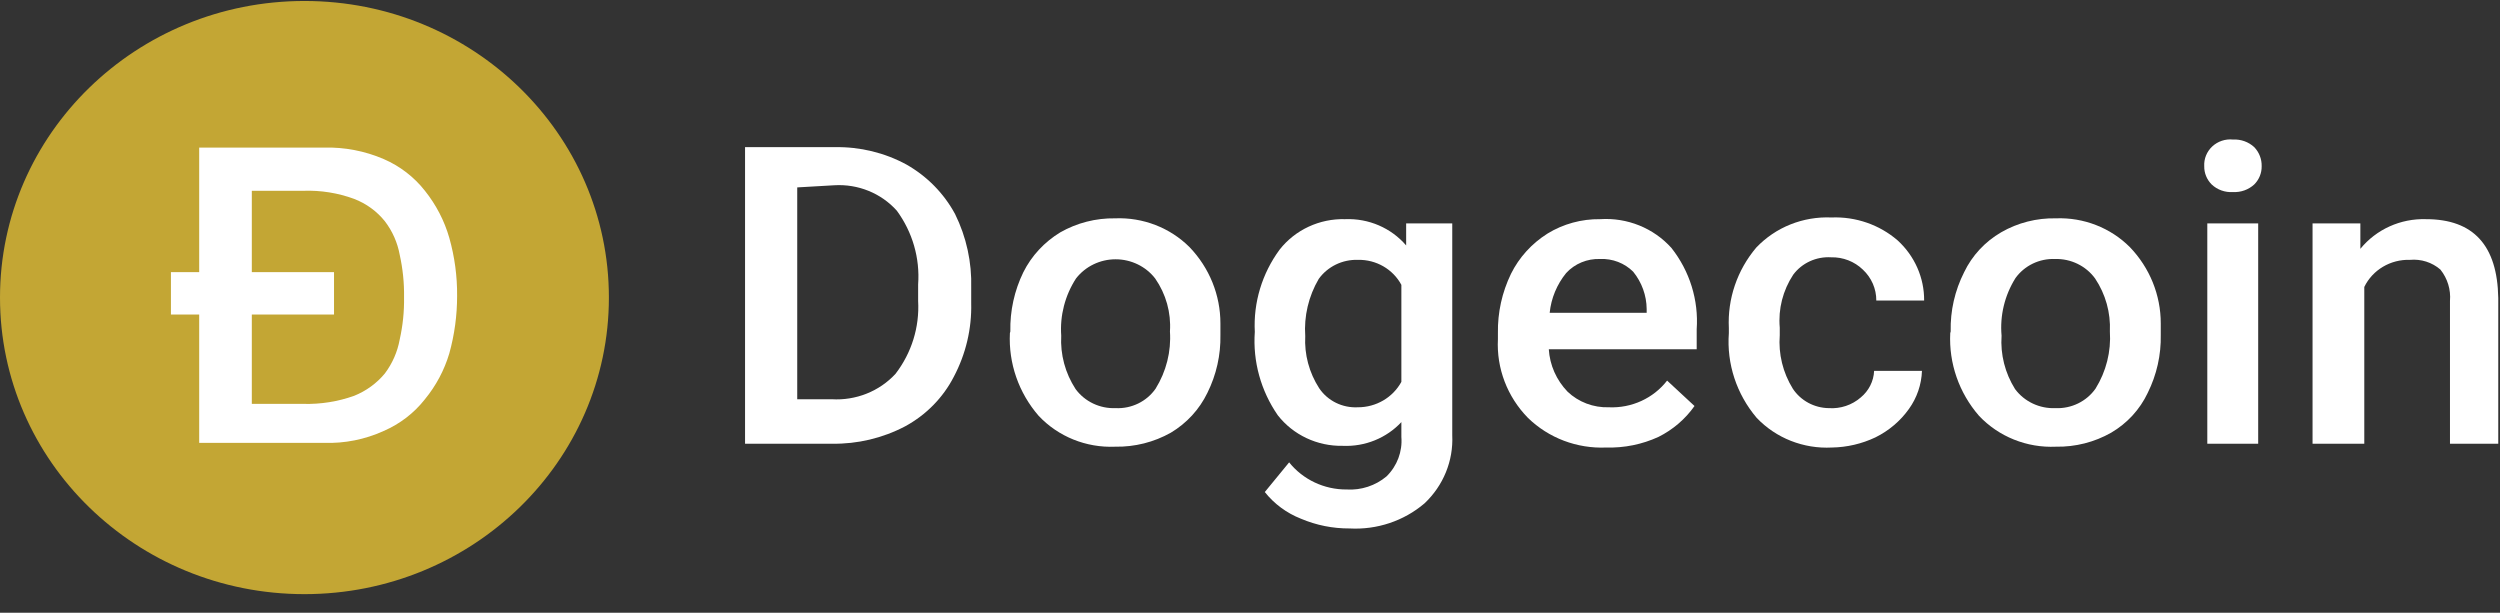 <svg width="102" height="25" viewBox="0 0 102 25" fill="none" xmlns="http://www.w3.org/2000/svg">
<rect x="0" y="0" width="102" height="25" fill="#333333" stroke="none"/>
<path d="M30.398 18.104V6.004H34.071C35.088 5.986 36.092 6.23 36.981 6.712C37.825 7.191 38.514 7.892 38.968 8.735C39.43 9.672 39.655 10.704 39.625 11.743V12.365C39.651 13.41 39.407 14.444 38.915 15.373C38.476 16.226 37.784 16.931 36.928 17.395C36.012 17.876 34.986 18.12 33.947 18.104H30.398ZM32.527 7.646V16.289H33.929C34.915 16.35 35.877 15.968 36.537 15.252C37.194 14.397 37.52 13.344 37.46 12.279V11.604C37.538 10.534 37.231 9.47 36.591 8.597C35.951 7.882 35.006 7.499 34.035 7.559L32.527 7.646Z" fill="white"/>
<path d="M41.222 13.523C41.204 12.687 41.386 11.858 41.754 11.103C42.09 10.434 42.613 9.871 43.263 9.478C43.94 9.093 44.714 8.895 45.498 8.908C46.635 8.863 47.739 9.29 48.533 10.083C49.344 10.927 49.794 12.039 49.793 13.195V13.662C49.81 14.481 49.628 15.292 49.261 16.03C48.937 16.701 48.419 17.266 47.77 17.654C47.08 18.043 46.295 18.24 45.498 18.225C44.317 18.276 43.173 17.814 42.375 16.963C41.561 16.024 41.143 14.82 41.204 13.592L41.222 13.523ZM43.298 13.696C43.256 14.464 43.461 15.225 43.884 15.874C44.259 16.384 44.872 16.677 45.516 16.652C46.166 16.683 46.784 16.381 47.149 15.857C47.584 15.155 47.789 14.341 47.734 13.523C47.785 12.758 47.573 11.998 47.131 11.362C46.749 10.869 46.151 10.579 45.516 10.579C44.882 10.579 44.284 10.869 43.901 11.362C43.451 12.058 43.24 12.876 43.298 13.696Z" fill="white"/>
<path d="M51.196 13.54C51.134 12.343 51.491 11.161 52.207 10.187C52.842 9.375 53.84 8.912 54.886 8.942C55.841 8.904 56.759 9.3 57.371 10.014V9.115H59.252V17.758C59.302 18.802 58.888 19.816 58.116 20.541C57.275 21.256 56.179 21.622 55.064 21.561C54.38 21.565 53.703 21.429 53.077 21.163C52.495 20.934 51.987 20.558 51.604 20.075L52.597 18.864C53.16 19.567 54.025 19.976 54.94 19.971C55.535 20.008 56.121 19.815 56.572 19.435C57.004 19.01 57.224 18.423 57.176 17.827V17.222C56.565 17.876 55.687 18.231 54.78 18.19C53.745 18.209 52.764 17.747 52.136 16.946C51.442 15.944 51.111 14.746 51.196 13.54ZM53.254 13.713C53.214 14.462 53.413 15.204 53.822 15.839C54.169 16.354 54.77 16.65 55.401 16.617C56.144 16.619 56.827 16.219 57.176 15.58V11.622C56.831 10.98 56.144 10.585 55.401 10.602C54.768 10.583 54.168 10.875 53.804 11.38C53.389 12.088 53.198 12.9 53.254 13.713Z" fill="white"/>
<path d="M65.534 18.259C64.342 18.31 63.183 17.871 62.34 17.049C61.495 16.187 61.053 15.024 61.115 13.834V13.592C61.1 12.757 61.282 11.929 61.648 11.172C61.98 10.502 62.496 9.934 63.138 9.53C63.78 9.136 64.526 8.932 65.285 8.942C66.391 8.87 67.467 9.305 68.196 10.118C68.942 11.065 69.308 12.245 69.225 13.437V14.249H63.191C63.23 14.895 63.501 15.506 63.954 15.978C64.403 16.406 65.012 16.637 65.64 16.617C66.569 16.658 67.458 16.251 68.018 15.528L69.136 16.565C68.76 17.099 68.254 17.532 67.663 17.827C66.998 18.132 66.269 18.28 65.534 18.259ZM65.285 10.567C64.76 10.548 64.253 10.757 63.901 11.138C63.521 11.605 63.287 12.169 63.227 12.762H67.184V12.607C67.179 12.055 66.986 11.519 66.634 11.086C66.281 10.734 65.79 10.545 65.285 10.567Z" fill="white"/>
<path fill-rule="evenodd" clip-rule="evenodd" d="M74.619 16.652C75.093 16.683 75.559 16.527 75.914 16.22C76.246 15.948 76.446 15.553 76.464 15.131H78.416C78.397 15.688 78.212 16.229 77.884 16.686C77.534 17.177 77.064 17.575 76.517 17.845C75.964 18.107 75.358 18.249 74.743 18.259C73.586 18.32 72.461 17.877 71.673 17.049C70.852 16.082 70.445 14.844 70.537 13.592V13.385C70.478 12.193 70.877 11.022 71.655 10.101C72.443 9.271 73.566 8.822 74.725 8.873C75.714 8.833 76.681 9.168 77.422 9.807C78.118 10.442 78.511 11.332 78.505 12.261H76.553C76.556 11.785 76.357 11.328 76.003 10.999C75.659 10.667 75.191 10.486 74.707 10.498C74.102 10.462 73.52 10.729 73.164 11.207C72.741 11.848 72.547 12.608 72.614 13.368V13.679C72.555 14.441 72.741 15.202 73.146 15.857C73.468 16.346 74.022 16.645 74.619 16.652Z" fill="white"/>
<path d="M79.588 13.523C79.568 12.685 79.757 11.855 80.138 11.103C80.463 10.427 80.988 9.861 81.647 9.478C82.323 9.088 83.097 8.891 83.882 8.908C85.014 8.865 86.11 9.293 86.899 10.083C87.71 10.927 88.16 12.039 88.159 13.195V13.661C88.176 14.481 87.994 15.292 87.627 16.03C87.309 16.705 86.789 17.271 86.136 17.654C85.453 18.042 84.673 18.24 83.882 18.225C82.695 18.279 81.545 17.816 80.742 16.963C79.927 16.024 79.509 14.82 79.57 13.592L79.588 13.523ZM81.664 13.696C81.612 14.46 81.804 15.221 82.214 15.874C82.595 16.387 83.215 16.679 83.865 16.652C84.513 16.679 85.13 16.378 85.497 15.857C85.933 15.155 86.137 14.341 86.083 13.523C86.119 12.759 85.908 12.003 85.48 11.362C85.106 10.848 84.493 10.55 83.847 10.567C83.208 10.542 82.6 10.835 82.232 11.345C81.79 12.05 81.591 12.873 81.664 13.696Z" fill="white"/>
<path d="M89.933 6.782C89.916 6.479 90.036 6.184 90.261 5.974C90.487 5.765 90.795 5.662 91.105 5.693C91.426 5.676 91.74 5.788 91.974 6.004C92.175 6.215 92.283 6.494 92.276 6.782C92.281 7.059 92.172 7.326 91.974 7.525C91.74 7.741 91.426 7.853 91.105 7.836C90.782 7.857 90.466 7.744 90.235 7.525C90.037 7.326 89.928 7.059 89.933 6.782ZM92.134 18.104H90.058V9.115H92.134V18.104Z" fill="white"/>
<path fill-rule="evenodd" clip-rule="evenodd" d="M96.303 9.115V10.152C96.95 9.358 97.944 8.909 98.983 8.942C100.917 8.942 101.893 10.014 101.929 12.158V18.104H99.959V12.279C99.999 11.819 99.859 11.363 99.569 10.999C99.23 10.704 98.779 10.56 98.326 10.602C97.535 10.576 96.802 11.011 96.463 11.708V18.104H94.352V9.115H96.303Z" fill="white"/>
<path d="M12.422 24.241C19.282 24.241 24.843 18.823 24.843 12.14C24.843 5.457 19.282 0.04 12.422 0.04C5.561 0.04 0 5.457 0 12.14C0 18.823 5.561 24.241 12.422 24.241Z" fill="#C3A634"/>
<path d="M10.274 11.103H13.628V12.832H10.274V16.479H12.386C13.087 16.496 13.785 16.385 14.444 16.151C14.937 15.954 15.371 15.639 15.704 15.235C16.011 14.825 16.218 14.351 16.308 13.852C16.435 13.284 16.495 12.704 16.485 12.123C16.494 11.542 16.434 10.962 16.308 10.394C16.218 9.9 16.012 9.432 15.704 9.029C15.376 8.619 14.941 8.303 14.444 8.113C13.787 7.872 13.088 7.76 12.386 7.784H10.274V11.103ZM8.127 12.832H6.974V11.103H8.127V6.021H13.22C14.056 6 14.886 6.159 15.651 6.488C16.316 6.775 16.896 7.221 17.337 7.784C17.793 8.355 18.131 9.006 18.331 9.703C18.549 10.474 18.657 11.271 18.65 12.071C18.651 12.865 18.544 13.656 18.331 14.422C18.128 15.102 17.791 15.736 17.337 16.289C16.896 16.852 16.316 17.298 15.651 17.585C14.891 17.931 14.058 18.097 13.22 18.069H8.127V12.832Z" fill="white"/>
</svg>
